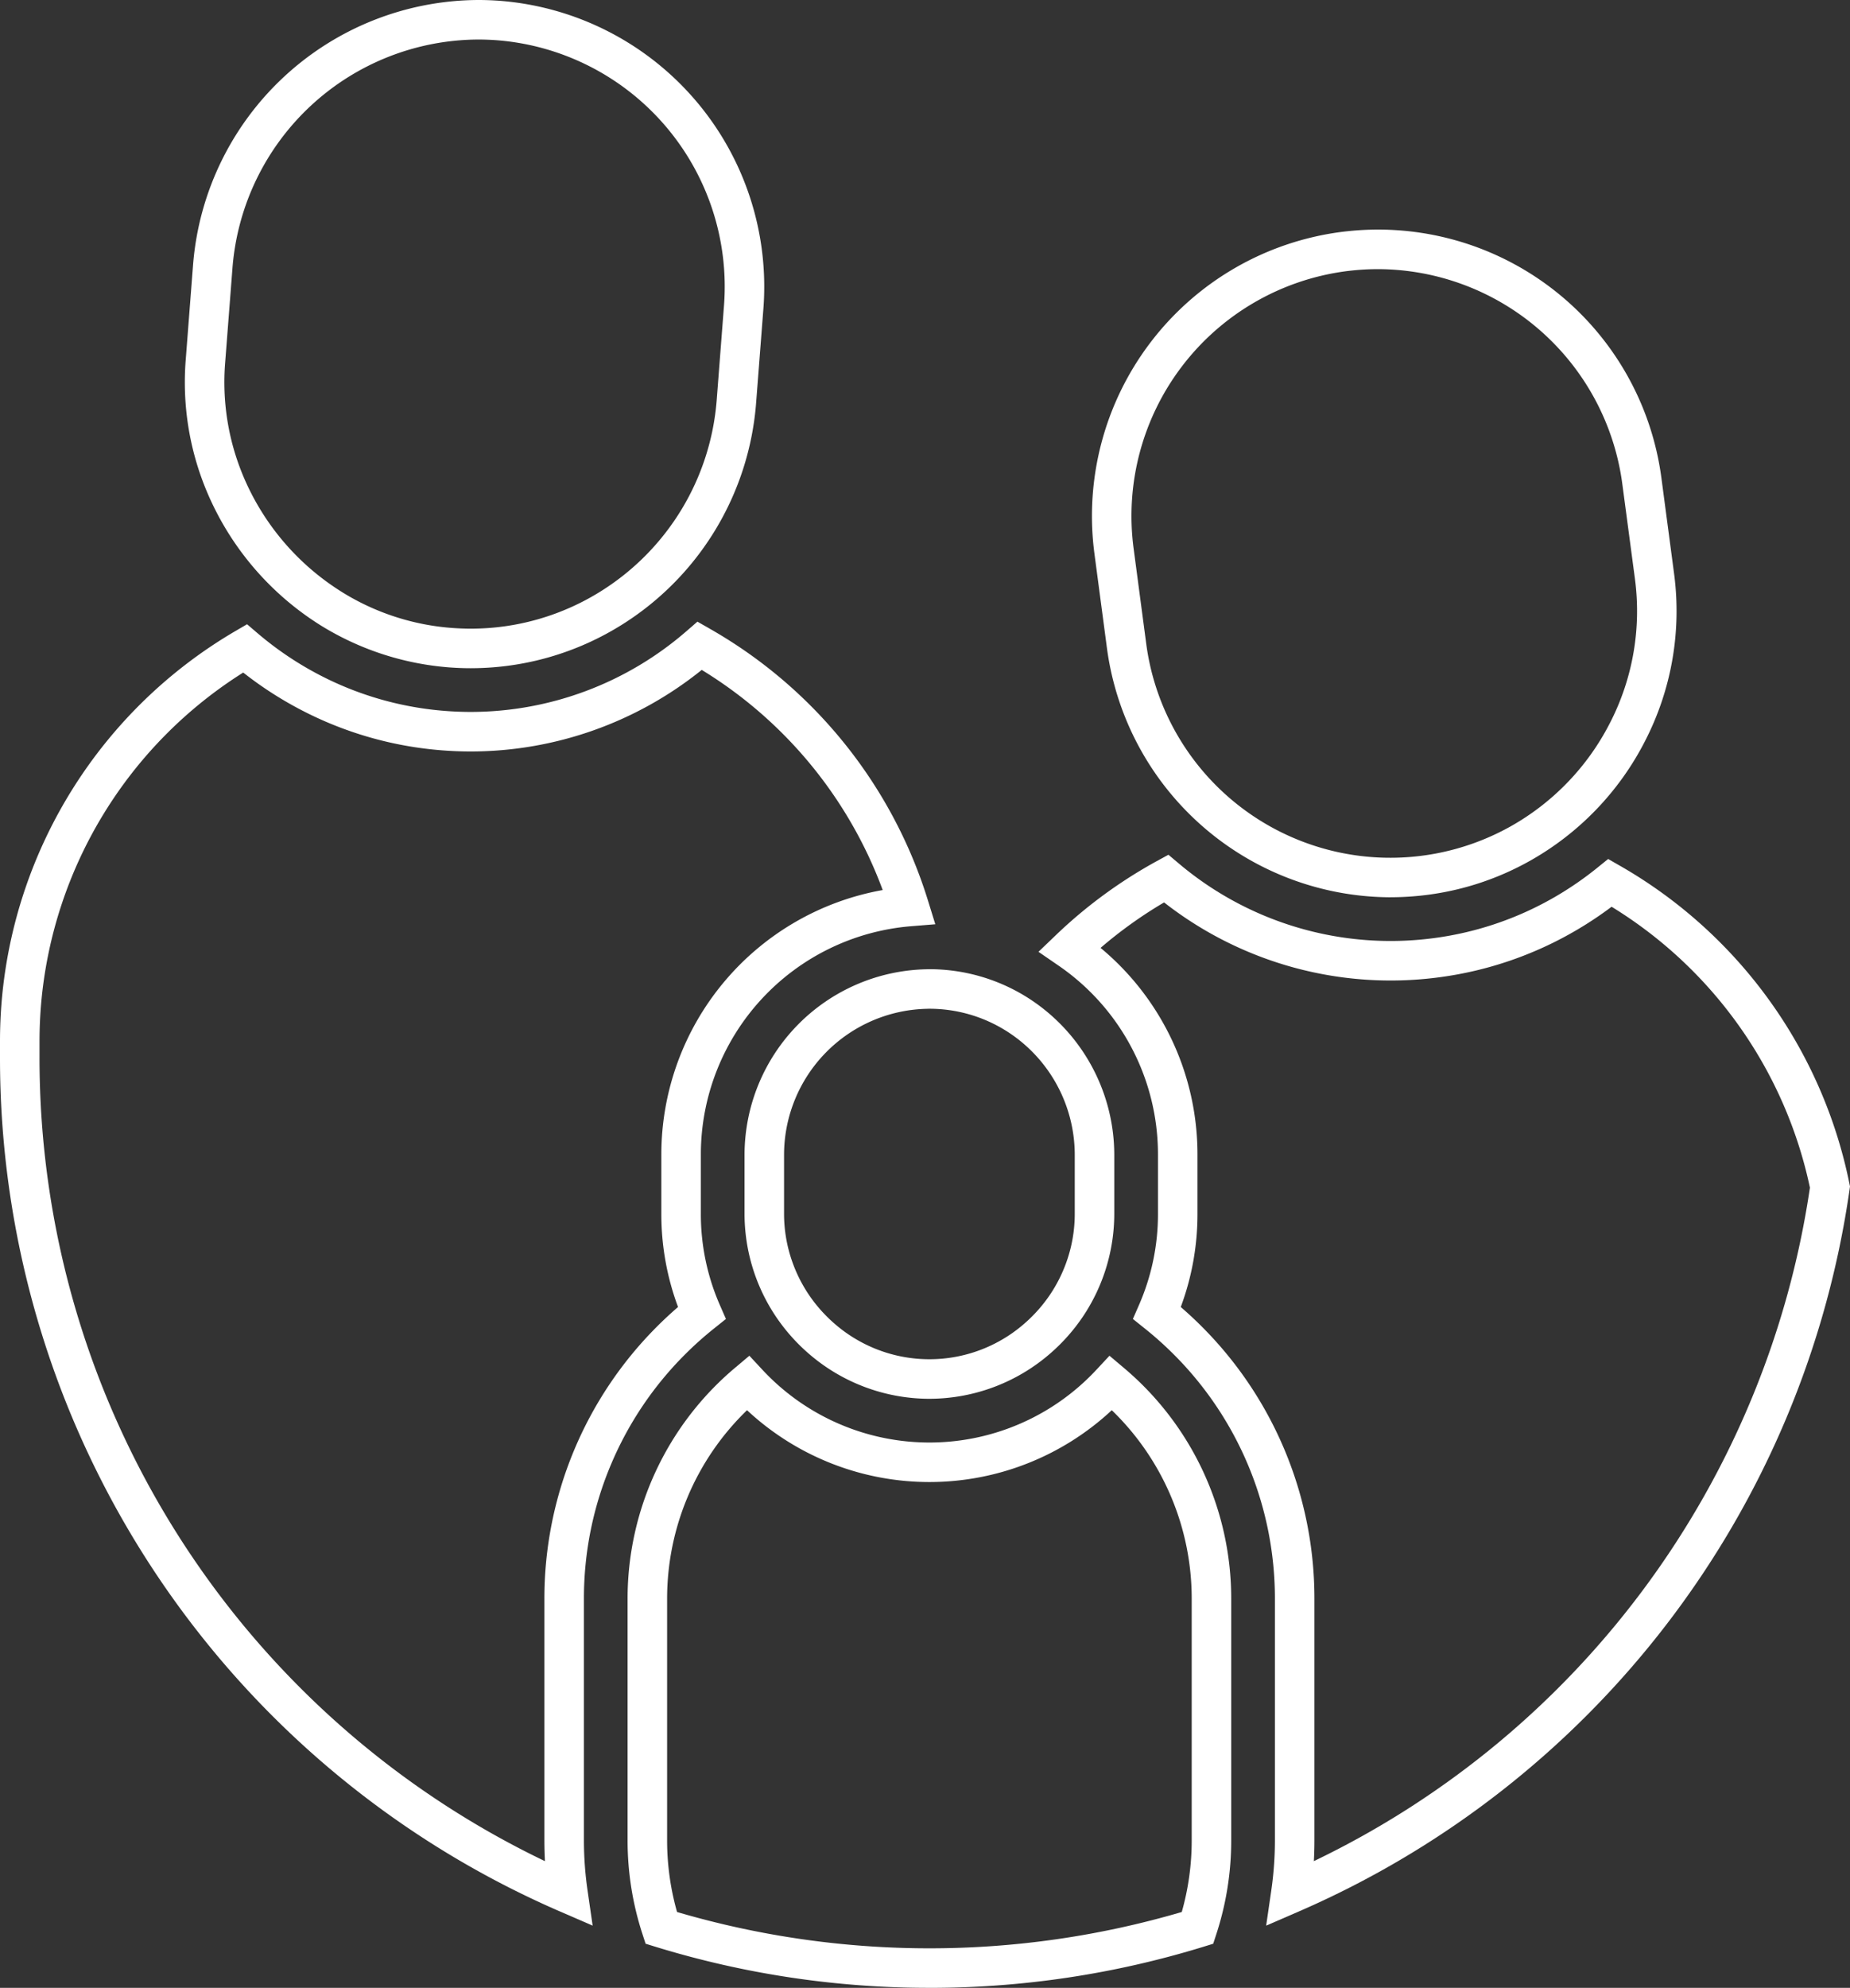 <svg id="Group_1150" data-name="Group 1150" xmlns="http://www.w3.org/2000/svg" xmlns:xlink="http://www.w3.org/1999/xlink" width="391.204" height="420.119" viewBox="0 0 391.204 420.119">
  <rect x="0" y="0" width="391.204" height="420.119" fill="#333333" stroke="none"/>
  <defs>
    <clipPath id="clip-path">
      <rect id="Rectangle_1222" data-name="Rectangle 1222" width="391.204" height="420.119" fill="#fff"/>
    </clipPath>
  </defs>
  <g id="Group_1149" data-name="Group 1149" clip-path="url(#clip-path)">
    <path id="Path_335" data-name="Path 335" d="M125.321,574.3l-6.876-2.98A196.528,196.528,0,0,1,0,390.915v-3.527c0-2.93.13-5.9.387-8.84a100.509,100.509,0,0,1,49.288-77.789l2.563-1.5,2.261,1.927A69.84,69.84,0,0,0,67.6,310a68.947,68.947,0,0,0,26.6,7.582c1.787.138,3.6.208,5.381.208a69.648,69.648,0,0,0,45.655-17.133l2.238-1.945,2.575,1.47a100.113,100.113,0,0,1,46.192,57.506l1.54,4.978-5.194.421a48.4,48.4,0,0,0-44.383,48.167v12.608a47.855,47.855,0,0,0,4.02,19.284l1.284,2.937-2.5,2a74.258,74.258,0,0,0-6.131,5.479,72.8,72.8,0,0,0-15.652,23.218h0a72.606,72.606,0,0,0-5.746,28.442v51.056a73.843,73.843,0,0,0,.768,10.6ZM51.429,309.47A92.128,92.128,0,0,0,8.712,379.275c-.235,2.695-.355,5.425-.355,8.112v3.527A188.173,188.173,0,0,0,115.236,560.672q-.117-2.2-.118-4.39V505.225a81.229,81.229,0,0,1,23.846-57.569c1.409-1.409,2.886-2.781,4.415-4.1a56.16,56.16,0,0,1-3.531-19.693V411.256a56.777,56.777,0,0,1,46.808-55.822,91.73,91.73,0,0,0-38.265-46.524,77.963,77.963,0,0,1-48.809,17.237c-2,0-4.023-.078-6.024-.233a77.254,77.254,0,0,1-29.806-8.5,78.275,78.275,0,0,1-12.322-7.947" transform="translate(0 -167.328)" fill="#fff"/>
    <path id="Path_336" data-name="Path 336" d="M547.417,637.038l1.079-7.416a73.865,73.865,0,0,0,.768-10.6V567.964a72.875,72.875,0,0,0-21.4-51.661,74.27,74.27,0,0,0-6.131-5.479l-2.5-2,1.284-2.937a47.861,47.861,0,0,0,4.019-19.284V473.995A48.38,48.38,0,0,0,503.5,434.136l-4.233-2.909,3.709-3.553a100.663,100.663,0,0,1,21.261-15.587l2.507-1.374,2.188,1.839a69.43,69.43,0,0,0,53.942,15.781,68.93,68.93,0,0,0,26.146-9.023,70.064,70.064,0,0,0,8.487-5.9l2.225-1.8,2.485,1.424a100.378,100.378,0,0,1,48.515,67.078l.143.705-.1.713a196.752,196.752,0,0,1-116.481,152.53ZM529.359,506.3c1.529,1.319,3.006,2.69,4.415,4.1a81.227,81.227,0,0,1,23.846,57.57V619.02q0,2.189-.118,4.387A188.4,188.4,0,0,0,662.4,481.069a92,92,0,0,0-41.937-59.364,78.527,78.527,0,0,1-7.19,4.8,77.251,77.251,0,0,1-29.3,10.112,77.768,77.768,0,0,1-58.141-15.827A92.37,92.37,0,0,0,512.4,430.4a56.7,56.7,0,0,1,20.49,43.593V486.6a56.167,56.167,0,0,1-3.531,19.693" transform="translate(-279.671 -230.067)" fill="#fff"/>
    <path id="Path_337" data-name="Path 337" d="M149.368,141.225c-1.55,0-3.121-.061-4.668-.18a60.379,60.379,0,0,1-26.933-8.77A61.417,61.417,0,0,1,93.4,103.584a59.572,59.572,0,0,1-4.342-27.5l1.566-20.27A60.757,60.757,0,0,1,150.917,0c1.55,0,3.121.061,4.668.18a60.6,60.6,0,0,1,55.638,64.958l-1.567,20.269a60.82,60.82,0,0,1-28.162,46.5,60.158,60.158,0,0,1-32.127,9.316m-27.213-16.062a51.282,51.282,0,0,0,23.189,7.55c1.334.1,2.688.155,4.025.155a51.813,51.813,0,0,0,27.669-8.027,52.429,52.429,0,0,0,24.288-40.078l1.567-20.27a52.241,52.241,0,0,0-47.95-55.981c-1.334-.1-2.688-.155-4.025-.155a52.361,52.361,0,0,0-51.957,48.1l-1.567,20.27a51.3,51.3,0,0,0,3.738,23.673,53,53,0,0,0,21.023,24.758" transform="translate(-49.787)" fill="#fff"/>
    <path id="Path_338" data-name="Path 338" d="M588.117,251.435A60.693,60.693,0,0,1,528.152,198.9l-2.67-20.154a60.547,60.547,0,0,1,52.01-67.9c.552-.073,1.1-.134,1.654-.192a60.425,60.425,0,0,1,66.243,52.2l2.671,20.154a59.965,59.965,0,0,1-6.133,35.4,60.729,60.729,0,0,1-24.337,25.32,59.828,59.828,0,0,1-21.541,7.175,60.7,60.7,0,0,1-7.933.525M536.437,197.8A52.07,52.07,0,0,0,613.5,236.45a52.4,52.4,0,0,0,21-21.848,51.649,51.649,0,0,0,5.283-30.49L637.1,163.958a52.279,52.279,0,0,0-51.675-45.276h0a52.482,52.482,0,0,0-5.408.287c-.472.05-.95.1-1.427.165a52.179,52.179,0,0,0-44.823,58.515Z" transform="translate(-294.06 -61.8)" fill="#fff"/>
    <path id="Path_339" data-name="Path 339" d="M365.55,785.027a196.581,196.581,0,0,1-57.942-8.684l-2.07-.638-.672-2.06a63.691,63.691,0,0,1-3.138-19.784V702.806A63.724,63.724,0,0,1,324.435,654l3.041-2.564,2.711,2.911a48.24,48.24,0,0,0,70.727,0l2.711-2.911L406.665,654a63.723,63.723,0,0,1,22.707,48.81v51.056a63.7,63.7,0,0,1-3.138,19.784l-.672,2.06-2.07.638a196.58,196.58,0,0,1-57.942,8.684m-53.367-16.033a189.355,189.355,0,0,0,106.734,0,55.4,55.4,0,0,0,2.1-15.133V702.806a55.357,55.357,0,0,0-16.9-39.859,56.574,56.574,0,0,1-77.131,0,55.359,55.359,0,0,0-16.9,39.859v51.056a55.4,55.4,0,0,0,2.1,15.133" transform="translate(-169.017 -364.908)" fill="#fff"/>
    <path id="Path_340" data-name="Path 340" d="M397.047,556.5a39.012,39.012,0,0,1-25.657-9.665,39.5,39.5,0,0,1-6.81-7.718,39.005,39.005,0,0,1-6.625-21.708V504.8a39.277,39.277,0,0,1,38.383-39.075l.178-.006c.176-.006.353-.011.53-.011a38.894,38.894,0,0,1,20.175,5.644A39.386,39.386,0,0,1,436.139,504.8v12.607a39.005,39.005,0,0,1-6.625,21.708,39.475,39.475,0,0,1-6.81,7.718,39.014,39.014,0,0,1-25.657,9.665m0-82.435c-.08,0-.16,0-.241.007l-.307.009a30.882,30.882,0,0,0-30.187,30.72v12.607a30.4,30.4,0,0,0,1.728,10.108,30.74,30.74,0,0,0,3.477,6.941,31.18,31.18,0,0,0,5.371,6.084,30.53,30.53,0,0,0,40.319,0,31.152,31.152,0,0,0,5.37-6.084,30.738,30.738,0,0,0,3.477-6.941,30.4,30.4,0,0,0,1.728-10.107V504.8a30.982,30.982,0,0,0-14.894-26.3,30.538,30.538,0,0,0-15.841-4.433" transform="translate(-200.513 -260.873)" fill="#fff"/>
  </g>
</svg>
